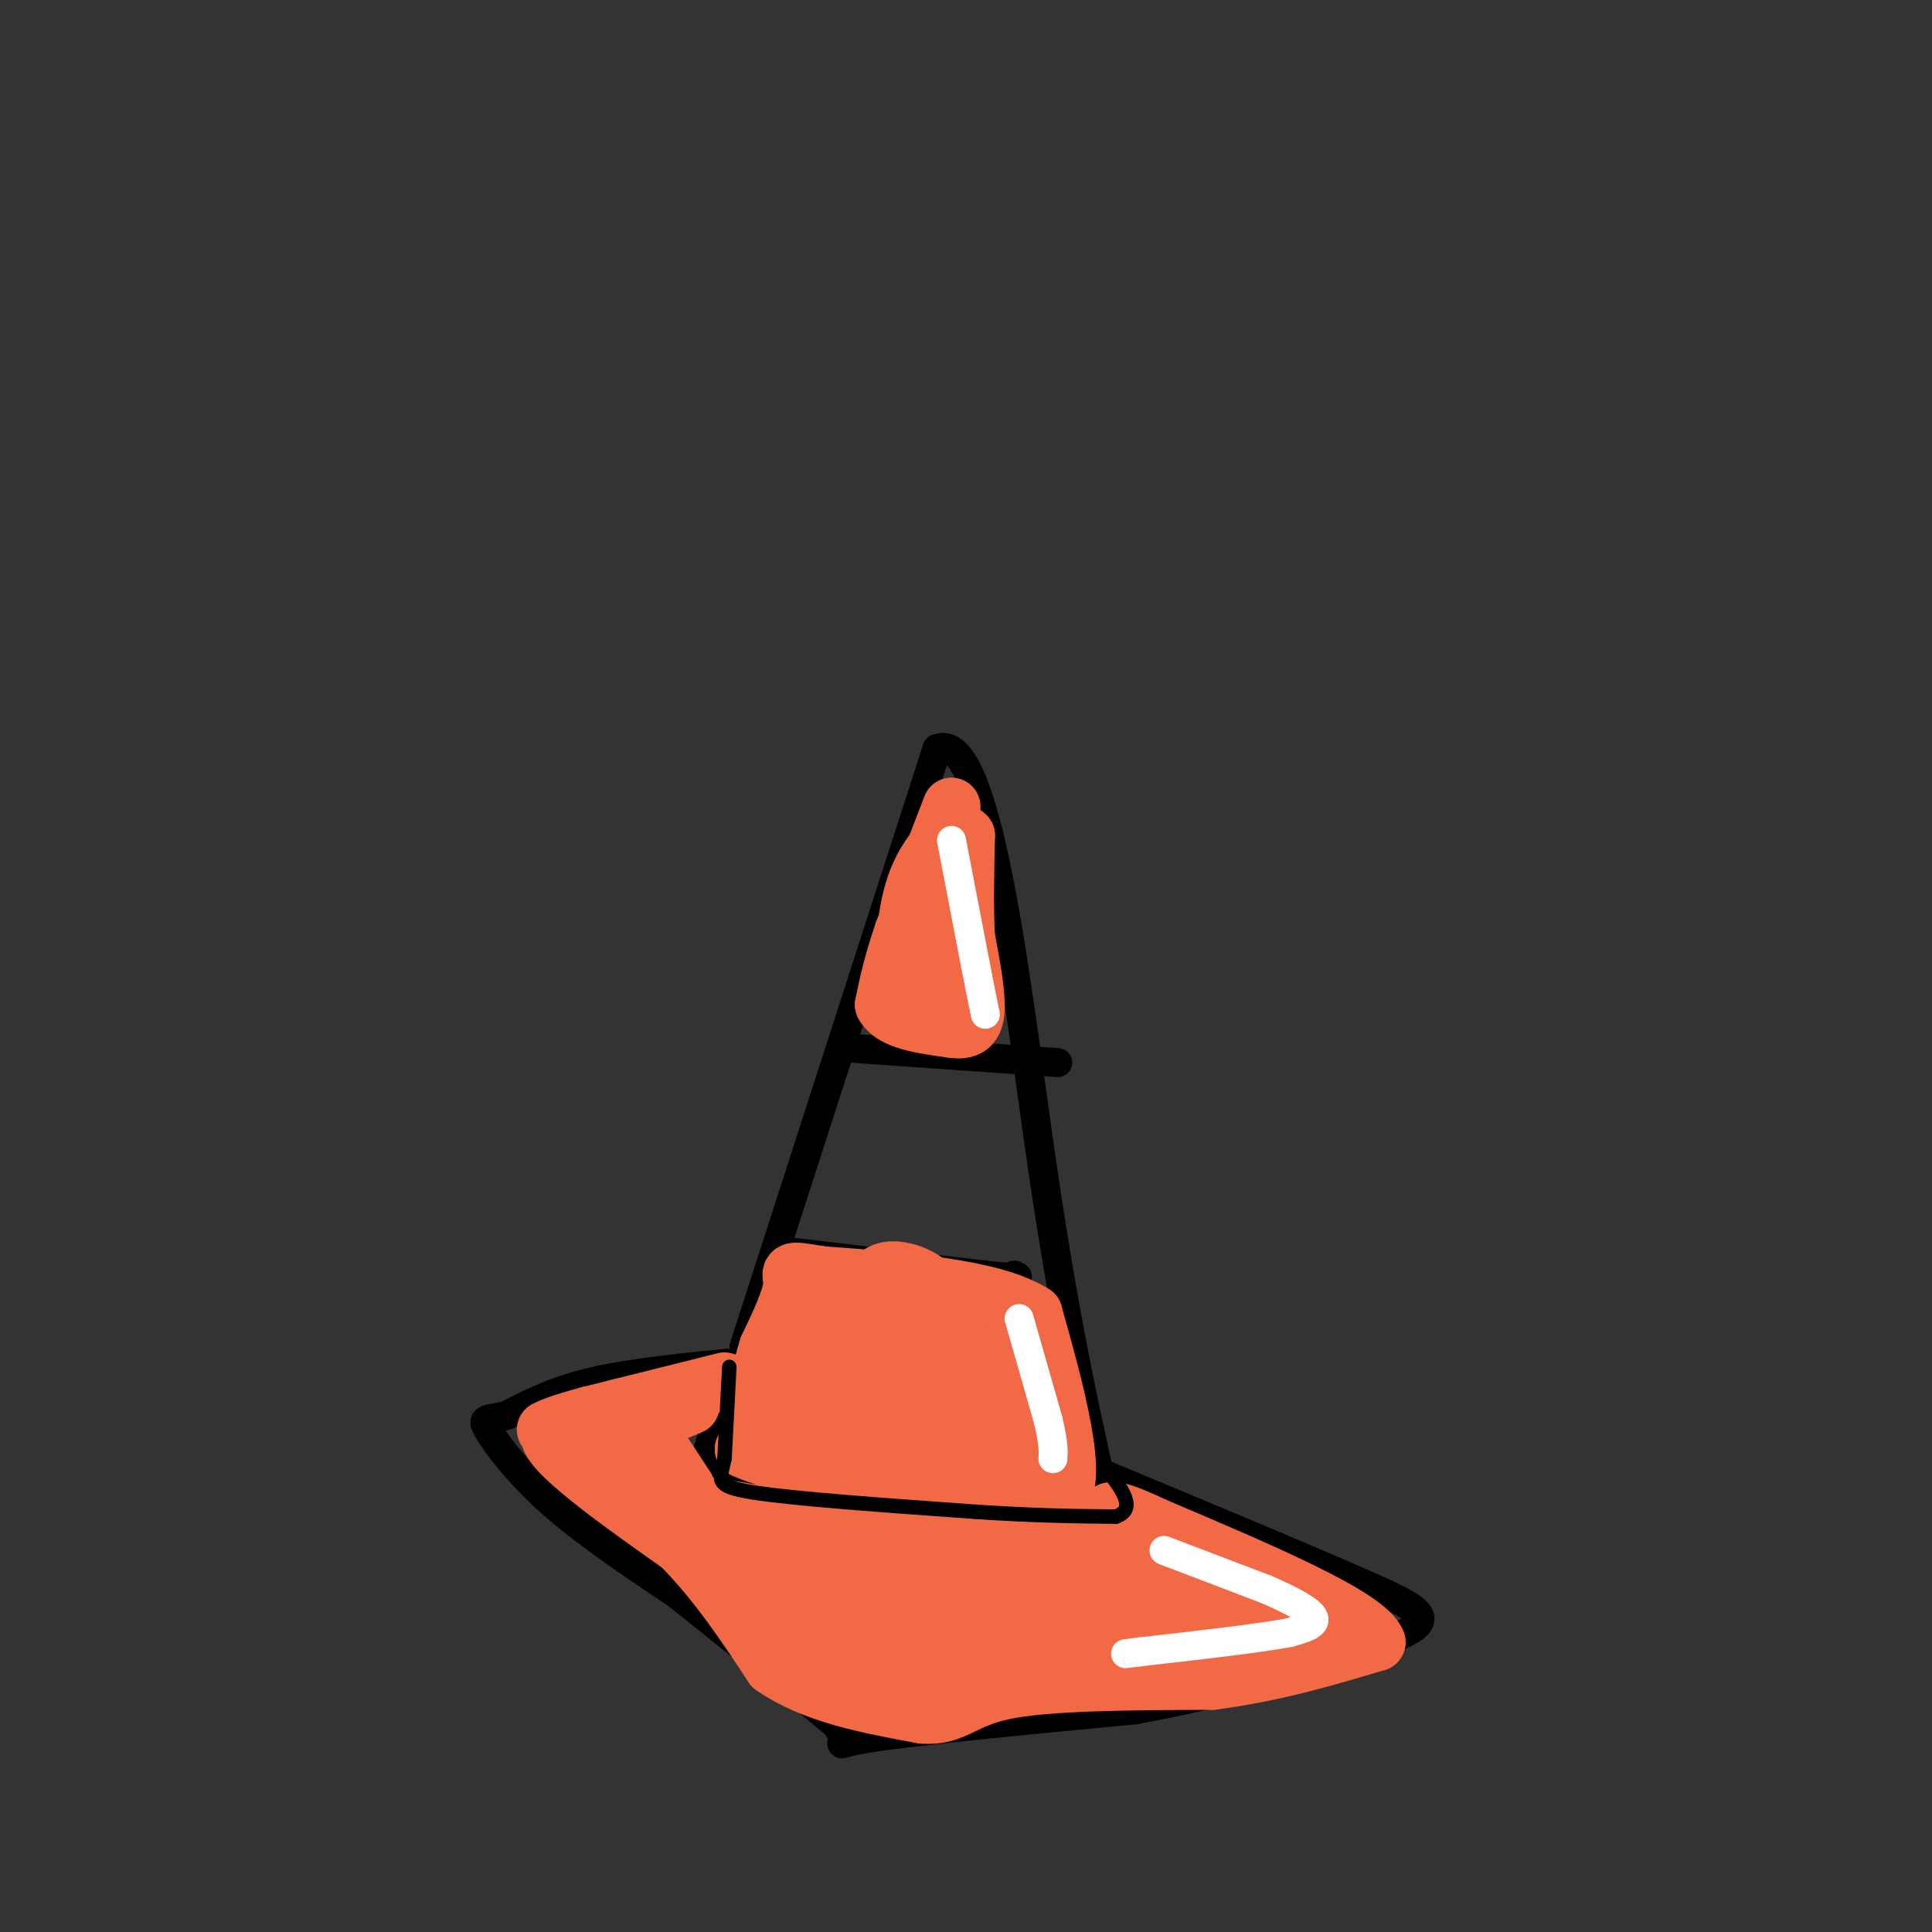 <svg viewBox='0 0 400 400' version='1.1' xmlns='http://www.w3.org/2000/svg' xmlns:xlink='http://www.w3.org/1999/xlink'><rect x="0" y="0" width="400" height="400" fill="#333333" stroke="none"/><g fill='none' stroke='#000000' stroke-width='6' stroke-linecap='round' stroke-linejoin='round'><path d='M154,279c0.000,0.000 40.000,-124.000 40,-124'/><path d='M194,155c10.311,-4.444 16.089,46.444 21,81c4.911,34.556 8.956,52.778 13,71'/><path d='M155,282c0.000,0.000 -7.000,14.000 -7,14'/><path d='M148,296c-1.500,3.667 -1.750,5.833 -2,8'/><path d='M176,217c0.000,0.000 43.000,3.000 43,3'/><path d='M162,259c0.000,0.000 42.000,5.000 42,5'/><path d='M204,264c8.000,0.833 7.000,0.417 6,0'/><path d='M147,307c0.000,0.000 64.000,12.000 64,12'/><path d='M211,319c13.500,2.167 15.250,1.583 17,1'/><path d='M153,282c-11.000,1.083 -22.000,2.167 -30,4c-8.000,1.833 -13.000,4.417 -18,7'/><path d='M105,293c-4.155,1.095 -5.542,0.333 -4,3c1.542,2.667 6.012,8.762 13,15c6.988,6.238 16.494,12.619 26,19'/><path d='M140,330c9.833,7.667 21.417,17.333 33,27'/><path d='M173,357c3.978,5.133 -2.578,4.467 6,3c8.578,-1.467 32.289,-3.733 56,-6'/><path d='M235,354c18.214,-3.286 35.750,-8.500 46,-12c10.250,-3.500 13.214,-5.286 13,-7c-0.214,-1.714 -3.607,-3.357 -7,-5'/><path d='M287,330c-11.000,-5.000 -35.000,-15.000 -59,-25'/><path d='M228,305c-9.833,-4.167 -4.917,-2.083 0,0'/></g>
<g fill='none' stroke='#f26946' stroke-width='12' stroke-linecap='round' stroke-linejoin='round'><path d='M170,267c0.000,0.000 -8.000,26.000 -8,26'/><path d='M162,293c-2.667,5.500 -5.333,6.250 -8,7'/><path d='M154,300c6.167,3.000 25.583,7.000 45,11'/><path d='M199,311c10.667,2.000 14.833,1.500 19,1'/><path d='M218,312c3.667,-2.333 3.333,-8.667 2,-16c-1.333,-7.333 -3.667,-15.667 -6,-24'/><path d='M214,272c-8.333,-5.333 -26.167,-6.667 -44,-8'/><path d='M170,264c-7.956,-1.378 -5.844,-0.822 -6,2c-0.156,2.822 -2.578,7.911 -5,13'/><path d='M159,279c-1.417,4.476 -2.458,9.167 -2,12c0.458,2.833 2.417,3.810 6,0c3.583,-3.810 8.792,-12.405 14,-21'/><path d='M177,270c0.488,0.860 -5.292,13.509 -5,18c0.292,4.491 6.656,0.825 10,-3c3.344,-3.825 3.670,-7.807 3,-6c-0.670,1.807 -2.335,9.404 -4,17'/><path d='M181,296c2.373,-1.600 10.306,-14.099 14,-15c3.694,-0.901 3.148,9.796 5,12c1.852,2.204 6.100,-4.085 8,-8c1.900,-3.915 1.450,-5.458 1,-7'/><path d='M209,278c-1.303,2.856 -5.061,13.498 -7,13c-1.939,-0.498 -2.061,-12.134 -5,-19c-2.939,-6.866 -8.697,-8.962 -12,-9c-3.303,-0.038 -4.152,1.981 -5,4'/><path d='M180,267c-0.406,1.572 1.079,3.501 6,5c4.921,1.499 13.278,2.567 10,1c-3.278,-1.567 -18.190,-5.768 -17,-4c1.190,1.768 18.483,9.505 25,13c6.517,3.495 2.259,2.747 -2,2'/><path d='M202,284c-5.155,2.107 -17.042,6.375 -15,11c2.042,4.625 18.012,9.607 25,9c6.988,-0.607 4.994,-6.804 3,-13'/><path d='M215,291c-0.751,-2.490 -4.129,-2.214 -6,0c-1.871,2.214 -2.234,6.365 -3,9c-0.766,2.635 -1.933,3.753 -8,3c-6.067,-0.753 -17.033,-3.376 -28,-6'/><path d='M170,297c-5.333,-1.000 -4.667,-0.500 -4,0'/><path d='M197,167c0.000,0.000 -10.000,26.000 -10,26'/><path d='M187,193c-2.333,6.833 -3.167,10.917 -4,15'/><path d='M183,208c1.667,3.333 7.833,4.167 14,5'/><path d='M197,213c3.378,0.556 4.822,-0.556 5,-4c0.178,-3.444 -0.911,-9.222 -2,-15'/><path d='M200,194c-0.333,-6.000 -0.167,-13.500 0,-21'/><path d='M200,173c-2.089,-2.333 -7.311,2.333 -10,9c-2.689,6.667 -2.844,15.333 -3,24'/><path d='M187,206c2.600,3.600 10.600,0.600 13,-2c2.400,-2.600 -0.800,-4.800 -4,-7'/><path d='M196,197c-0.833,0.333 -0.917,4.667 -1,9'/><path d='M143,291c0.000,0.000 -12.000,5.000 -12,5'/><path d='M131,296c-4.833,1.167 -10.917,1.583 -17,2'/><path d='M114,298c1.667,4.000 14.333,13.000 27,22'/><path d='M141,320c7.667,7.833 13.333,16.417 19,25'/><path d='M160,345c8.333,5.833 19.667,7.917 31,10'/><path d='M191,355c6.689,0.533 7.911,-3.133 17,-5c9.089,-1.867 26.044,-1.933 43,-2'/><path d='M251,348c12.833,-1.667 23.417,-4.833 34,-8'/><path d='M285,340c-2.000,-5.333 -24.000,-14.667 -46,-24'/><path d='M239,316c-9.289,-4.400 -9.511,-3.400 -10,-2c-0.489,1.400 -1.244,3.200 -2,5'/><path d='M227,319c-1.378,2.689 -3.822,6.911 2,9c5.822,2.089 19.911,2.044 34,2'/><path d='M263,330c-6.325,2.322 -39.139,7.128 -42,8c-2.861,0.872 24.230,-2.188 35,-3c10.770,-0.812 5.220,0.625 -5,2c-10.220,1.375 -25.110,2.687 -40,4'/><path d='M211,341c2.476,-1.500 28.667,-7.250 37,-9c8.333,-1.750 -1.190,0.500 -8,-1c-6.810,-1.500 -10.905,-6.750 -15,-12'/><path d='M225,319c-3.833,-1.333 -5.917,1.333 -8,4'/><path d='M217,323c-4.000,1.667 -10.000,3.833 -16,6'/><path d='M201,329c-4.089,1.333 -6.311,1.667 -12,0c-5.689,-1.667 -14.844,-5.333 -24,-9'/><path d='M165,320c-9.167,-3.333 -20.083,-7.167 -31,-11'/><path d='M134,309c-5.833,-3.548 -4.917,-6.917 -5,-10c-0.083,-3.083 -1.167,-5.881 -1,-7c0.167,-1.119 1.583,-0.560 3,0'/><path d='M131,292c2.333,2.667 6.667,9.333 11,16'/><path d='M142,308c1.178,3.067 -1.378,2.733 6,4c7.378,1.267 24.689,4.133 42,7'/><path d='M190,319c12.400,1.356 22.400,1.244 21,4c-1.400,2.756 -14.200,8.378 -27,14'/><path d='M184,337c6.511,1.778 36.289,-0.778 44,0c7.711,0.778 -6.644,4.889 -21,9'/><path d='M207,346c-5.333,2.143 -8.167,3.000 -14,2c-5.833,-1.000 -14.667,-3.857 -19,-6c-4.333,-2.143 -4.167,-3.571 -4,-5'/><path d='M170,337c-3.964,-5.190 -11.875,-15.667 -15,-17c-3.125,-1.333 -1.464,6.476 2,11c3.464,4.524 8.732,5.762 14,7'/><path d='M171,338c5.500,0.917 12.250,-0.292 15,-2c2.750,-1.708 1.500,-3.917 -1,-5c-2.500,-1.083 -6.250,-1.042 -10,-1'/><path d='M175,330c9.333,-0.167 37.667,-0.083 66,0'/><path d='M241,330c8.583,0.000 -2.958,0.000 -8,-2c-5.042,-2.000 -3.583,-6.000 0,-7c3.583,-1.000 9.292,1.000 15,3'/><path d='M248,324c5.167,2.167 10.583,6.083 16,10'/><path d='M264,334c3.000,1.833 2.500,1.417 2,1'/><path d='M150,286c0.000,0.000 -28.000,7.000 -28,7'/><path d='M122,293c-6.167,1.667 -7.583,2.333 -9,3'/></g>
<g fill='none' stroke='#000000' stroke-width='3' stroke-linecap='round' stroke-linejoin='round'><path d='M151,283c0.000,0.000 -1.000,19.000 -1,19'/><path d='M150,302c-0.867,4.333 -2.533,5.667 6,7c8.533,1.333 27.267,2.667 46,4'/><path d='M202,313c12.500,0.833 20.750,0.917 29,1'/><path d='M231,314c4.500,-1.500 1.250,-5.750 -2,-10'/></g>
<g fill='none' stroke='#ffffff' stroke-width='6' stroke-linecap='round' stroke-linejoin='round'><path d='M197,174c0.000,0.000 5.000,26.000 5,26'/><path d='M202,200c1.167,6.000 1.583,8.000 2,10'/><path d='M211,273c0.000,0.000 6.000,21.000 6,21'/><path d='M217,294c1.167,4.833 1.083,6.417 1,8'/><path d='M241,321c0.000,0.000 21.000,8.000 21,8'/><path d='M262,329c5.711,2.444 9.489,4.556 10,6c0.511,1.444 -2.244,2.222 -5,3'/><path d='M267,338c-6.000,1.167 -18.500,2.583 -31,4'/><path d='M236,342c-5.167,0.667 -2.583,0.333 0,0'/></g>
</svg>